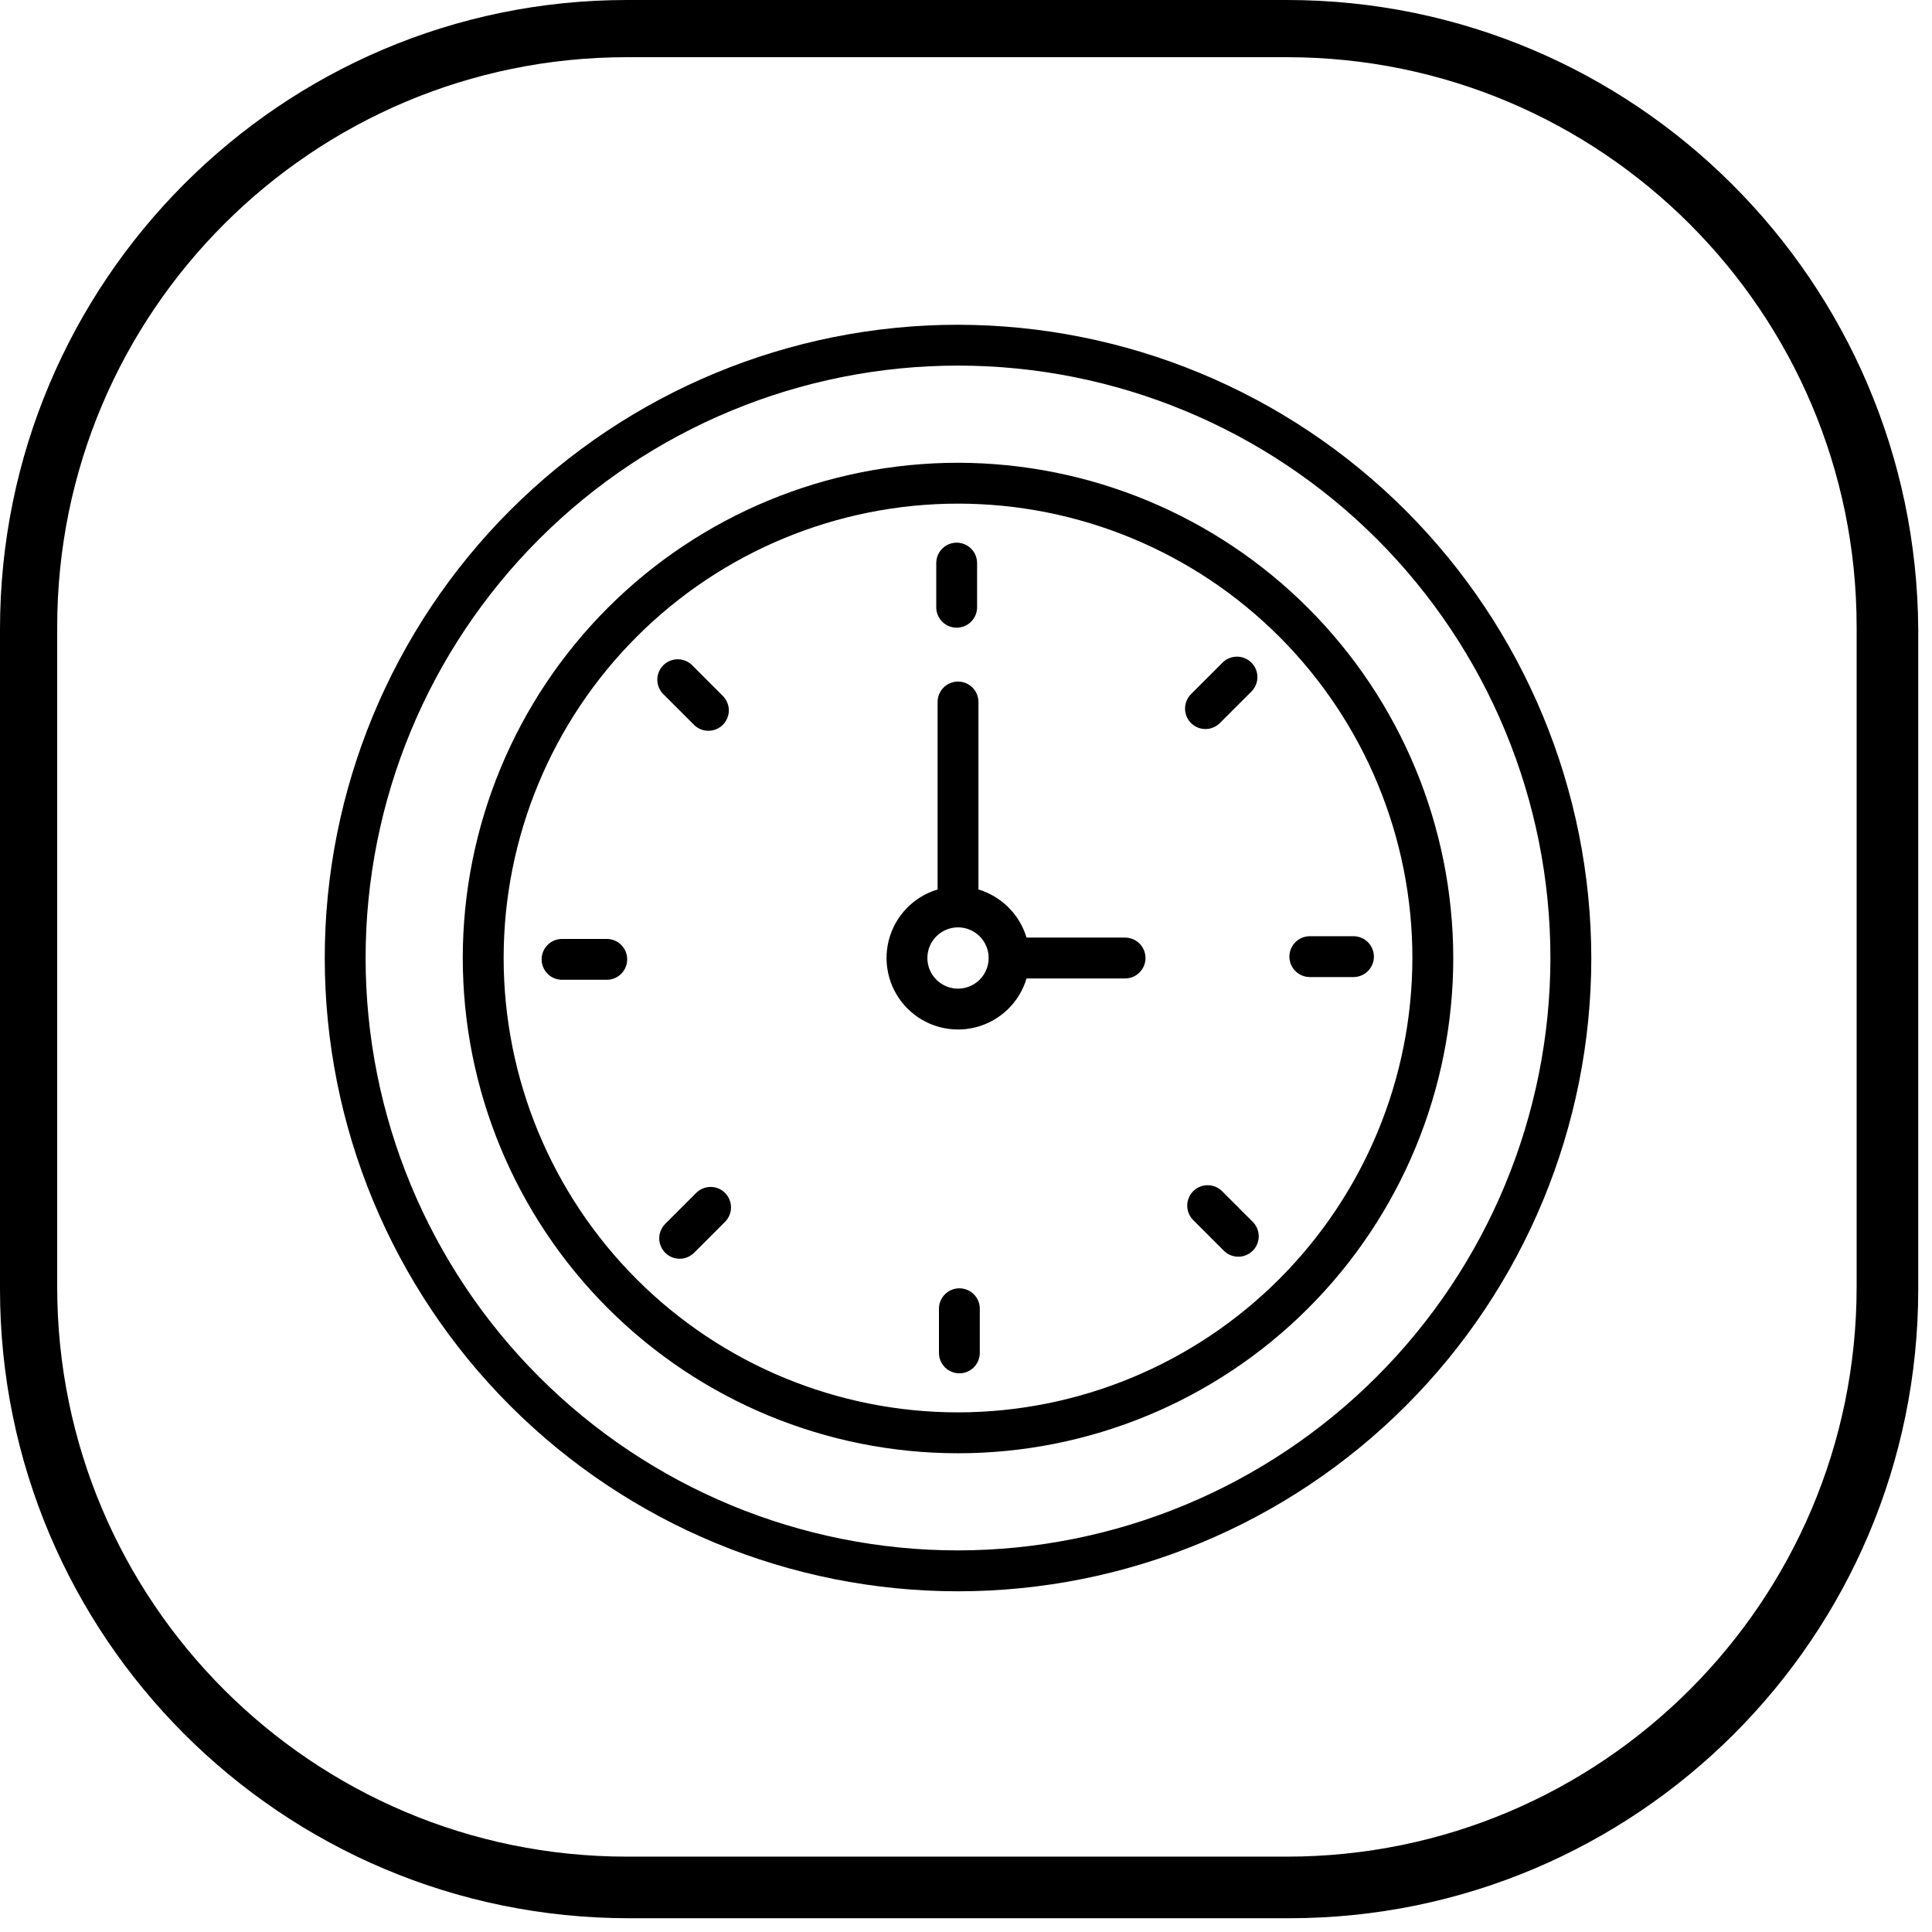 <?xml version="1.0" encoding="UTF-8"?> <svg xmlns="http://www.w3.org/2000/svg" width="121" height="121" viewBox="0 0 121 121" fill="none"><path d="M80.597 0H39.265C17.635 0 0 17.635 0 39.403V80.735C0 102.503 17.635 120.138 39.403 120.138H80.735C102.503 120.138 120.138 102.503 120.138 80.735V39.403C120 17.635 102.365 0 80.597 0ZM116.28 80.597C116.28 100.299 100.299 116.28 80.597 116.28H39.265C19.564 116.28 3.582 100.299 3.582 80.597V39.265C3.582 19.564 19.564 3.582 39.265 3.582H80.597C100.299 3.582 116.28 19.564 116.28 39.265V80.597Z" fill="black"></path><g clip-path="url(#clip0_1525_1531)"><path d="M60 20.339C49.481 20.339 39.394 24.518 31.955 31.956C24.518 39.394 20.339 49.482 20.339 60.001C20.339 70.519 24.517 80.607 31.955 88.045C39.394 95.483 49.481 99.662 60 99.662C70.519 99.662 80.607 95.484 88.045 88.045C95.483 80.607 99.662 70.519 99.662 60.001C99.65 49.486 95.468 39.404 88.032 31.969C80.597 24.534 70.516 20.352 60.001 20.34L60 20.339ZM60 97.101C50.16 97.101 40.723 93.192 33.765 86.234C26.807 79.276 22.898 69.84 22.898 59.999C22.898 50.158 26.807 40.722 33.765 33.764C40.723 26.805 50.16 22.897 60 22.897C69.841 22.897 79.278 26.806 86.236 33.764C93.194 40.721 97.102 50.158 97.102 59.999C97.091 69.835 93.179 79.266 86.223 86.222C79.267 93.177 69.837 97.09 60 97.101ZM60 28.983C51.774 28.983 43.885 32.25 38.068 38.067C32.251 43.884 28.983 51.773 28.983 60C28.983 68.226 32.251 76.115 38.068 81.932C43.885 87.749 51.774 91.017 60 91.017C68.227 91.017 76.116 87.749 81.933 81.932C87.749 76.115 91.017 68.226 91.017 60C91.008 51.776 87.737 43.893 81.922 38.078C76.107 32.263 68.224 28.992 60 28.983ZM60 88.456C52.453 88.456 45.215 85.458 39.878 80.121C34.541 74.785 31.543 67.546 31.543 59.999C31.543 52.452 34.541 45.214 39.878 39.877C45.215 34.54 52.453 31.542 60 31.542C67.548 31.542 74.786 34.54 80.122 39.877C85.459 45.214 88.457 52.452 88.457 59.999C88.449 67.544 85.448 74.777 80.113 80.112C74.778 85.448 67.545 88.448 60 88.456ZM70.457 58.719H64.291C63.856 57.274 62.725 56.143 61.28 55.708V43.965C61.28 43.508 61.036 43.086 60.64 42.857C60.244 42.628 59.757 42.628 59.361 42.857C58.965 43.086 58.721 43.508 58.721 43.965V55.708C57.209 56.16 56.047 57.372 55.66 58.901C55.274 60.43 55.72 62.05 56.835 63.165C57.95 64.28 59.57 64.727 61.099 64.34C62.628 63.953 63.841 62.791 64.292 61.28H70.463C70.921 61.28 71.343 61.036 71.572 60.64C71.8 60.244 71.8 59.756 71.572 59.36C71.343 58.964 70.921 58.72 70.463 58.72L70.457 58.719ZM60 61.919C59.491 61.919 59.003 61.716 58.643 61.356C58.283 60.996 58.081 60.508 58.081 59.999C58.081 59.49 58.283 59.002 58.643 58.642C59.003 58.282 59.491 58.08 60 58.08C60.509 58.08 60.997 58.282 61.357 58.642C61.717 59.002 61.919 59.49 61.919 59.999C61.919 60.508 61.717 60.996 61.357 61.356C60.997 61.716 60.509 61.918 60 61.919ZM58.637 37.999V35.233C58.648 34.783 58.894 34.373 59.285 34.152C59.676 33.931 60.155 33.931 60.546 34.152C60.937 34.373 61.183 34.783 61.195 35.233V37.999C61.204 38.344 61.073 38.678 60.832 38.925C60.591 39.172 60.261 39.312 59.916 39.312C59.571 39.312 59.24 39.172 58.999 38.925C58.758 38.678 58.627 38.344 58.637 37.999ZM74.592 45.284C74.353 45.044 74.218 44.719 74.218 44.38C74.218 44.04 74.353 43.715 74.592 43.475L76.548 41.519C76.787 41.271 77.115 41.129 77.458 41.126C77.802 41.122 78.133 41.257 78.376 41.501C78.619 41.744 78.754 42.075 78.751 42.418C78.747 42.762 78.606 43.09 78.358 43.328L76.401 45.284V45.284C76.161 45.524 75.836 45.659 75.497 45.659C75.157 45.659 74.832 45.524 74.592 45.284L74.592 45.284ZM86.046 59.913C86.046 60.252 85.911 60.578 85.671 60.818C85.432 61.058 85.106 61.193 84.767 61.193H82C81.551 61.181 81.141 60.934 80.919 60.544C80.698 60.153 80.698 59.674 80.919 59.283C81.141 58.892 81.551 58.646 82 58.634H84.767C85.106 58.634 85.431 58.769 85.671 59.008C85.911 59.248 86.046 59.574 86.046 59.913ZM78.477 76.541H78.477C78.79 76.867 78.908 77.332 78.788 77.768C78.669 78.202 78.329 78.542 77.894 78.662C77.459 78.781 76.993 78.663 76.668 78.351L74.712 76.395C74.399 76.07 74.281 75.604 74.401 75.169C74.52 74.734 74.86 74.394 75.295 74.274C75.73 74.155 76.196 74.273 76.521 74.585L78.477 76.541ZM61.364 81.999V84.765C61.353 85.214 61.107 85.624 60.716 85.846C60.325 86.067 59.846 86.067 59.455 85.846C59.064 85.624 58.818 85.214 58.806 84.765V81.999C58.797 81.654 58.928 81.32 59.169 81.073C59.41 80.826 59.74 80.686 60.085 80.686C60.43 80.686 60.761 80.826 61.002 81.073C61.243 81.32 61.373 81.654 61.364 81.999ZM45.409 74.713C45.648 74.953 45.783 75.279 45.783 75.618C45.783 75.957 45.648 76.283 45.409 76.523L43.453 78.479C43.127 78.791 42.661 78.909 42.227 78.79C41.792 78.67 41.452 78.33 41.332 77.895C41.212 77.46 41.331 76.995 41.643 76.669L43.599 74.713C43.839 74.473 44.164 74.338 44.503 74.337C44.843 74.336 45.168 74.47 45.409 74.71L45.409 74.713ZM39.28 60.084C39.28 60.424 39.145 60.749 38.905 60.989C38.665 61.229 38.34 61.364 38 61.363H35.234C34.889 61.372 34.555 61.242 34.308 61.001C34.061 60.76 33.922 60.429 33.922 60.084C33.922 59.739 34.061 59.409 34.308 59.168C34.555 58.927 34.889 58.796 35.234 58.805H38C38.34 58.805 38.665 58.939 38.906 59.179C39.146 59.419 39.28 59.745 39.28 60.084ZM41.524 43.456C41.211 43.131 41.093 42.665 41.213 42.23C41.333 41.795 41.672 41.455 42.107 41.336C42.542 41.216 43.008 41.334 43.334 41.647L45.289 43.603C45.602 43.928 45.72 44.394 45.601 44.829C45.481 45.264 45.141 45.604 44.706 45.723C44.271 45.843 43.806 45.725 43.48 45.412L41.524 43.456Z" fill="black"></path></g><defs><clipPath id="clip0_1525_1531"><rect width="80" height="80" fill="white" transform="translate(20 20)"></rect></clipPath></defs></svg> 